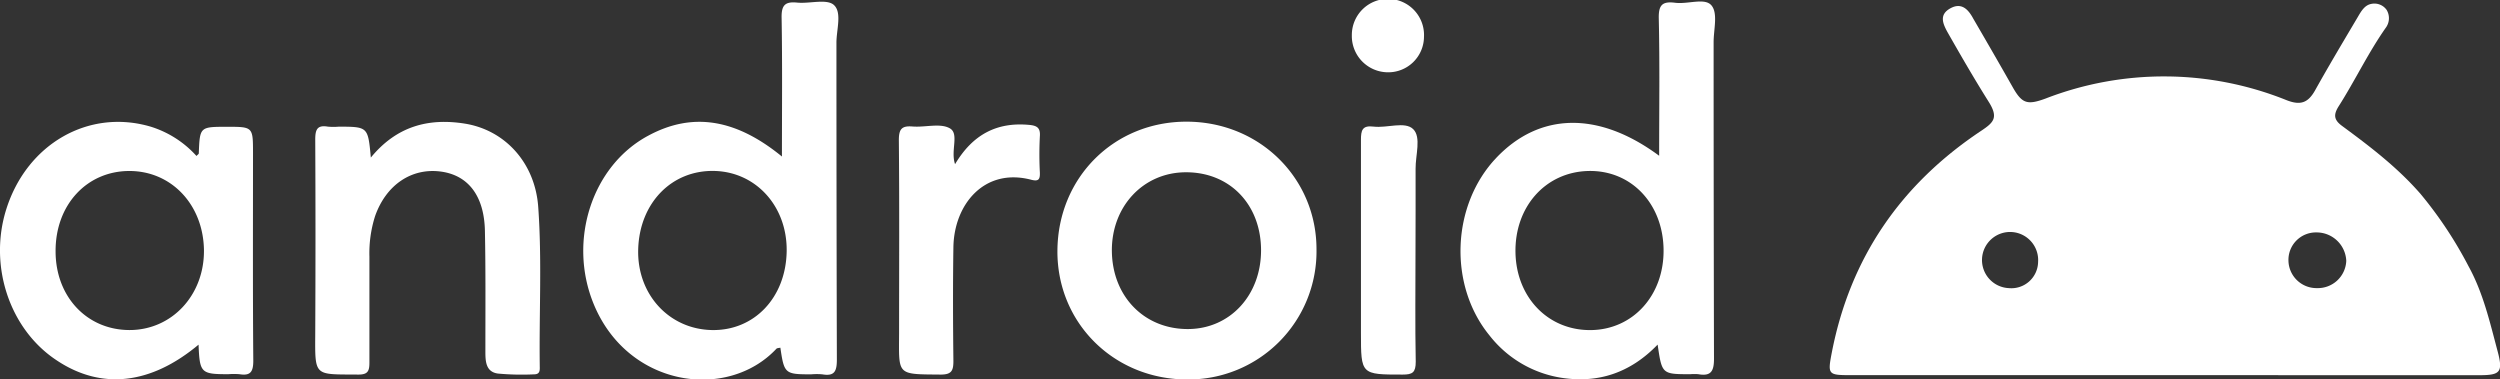 <svg viewBox="0 0 527.06 80" height="80" width="527.06" xmlns:xlink="http://www.w3.org/1999/xlink" xmlns="http://www.w3.org/2000/svg"><rect x="0" y="0" width="527.06" height="80" fill="#333333" stroke="none"/><defs><clipPath id="a"><rect fill="#fff" height="80" width="527.06"></rect></clipPath></defs><g clip-path="url(#a)"><path fill="#fff" d="M456.55,79.09H390.06c-4.65,0-4.76-.16-3.88-4.72,3.88-20.06,14.59-35.55,31.51-46.8,2.62-1.75,3.68-2.76,1.58-6.1-3-4.77-5.85-9.7-8.65-14.62-1.12-2-1.79-3.81.59-5.11S415,2.06,416,3.91c2.78,4.78,5.55,9.56,8.27,14.37,2,3.55,3.06,3.94,7,2.49a69.17,69.17,0,0,1,50.77.34c2.91,1.14,4.5.62,6-2,2.92-5.24,6-10.39,9.06-15.56.68-1.16,1.41-2.45,2.79-2.72a3.159,3.159,0,0,1,3.27,1.26,3.39,3.39,0,0,1-.2,3.79c-3.69,5.26-6.45,11.08-9.89,16.49-1.14,1.79-1.06,2.88.67,4.16,5.91,4.35,11.74,8.79,16.6,14.39a85.6,85.6,0,0,1,10.08,15.2c3.09,5.61,4.49,11.75,6.11,17.83,1.2,4.48.67,5.15-3.8,5.15Zm31.92-18.35A6,6,0,0,0,494.65,55a6.26,6.26,0,0,0-6.28-6,5.791,5.791,0,0,0-5.91,5.93,5.911,5.911,0,0,0,6.01,5.81Zm-65,0a5.64,5.64,0,0,0,6.21-5.52,5.92,5.92,0,1,0-6.21,5.52Z"></path><path fill="#fff" d="M349.79,32.84c0-10,.14-19.46-.08-28.88-.07-2.85.671-3.73,3.43-3.38s6.26-1.11,7.67.55.46,5.08.46,7.74q0,33.4.08,66.8c0,2.62-.67,3.69-3.3,3.22a10.346,10.346,0,0,0-1.67,0c-6,0-6,0-6.91-6.24-5.78,6-12.67,8.28-20.62,6.94A23.9,23.9,0,0,1,314,70.69c-8.66-10.6-8-27.44,1.44-37.4C324.56,23.68,337,23.36,349.79,32.84Zm.93,19.71c-.15-9.72-6.92-16.74-15.91-16.5s-15.5,7.55-15.31,17.21c.19,9.47,6.89,16.39,15.82,16.33S350.87,62.26,350.72,52.55Z"></path><path fill="#fff" d="M164.851,33c0-10.17.1-19.71-.07-29.25-.05-2.66.73-3.46,3.3-3.2s6.21-.85,7.71.49c1.77,1.59.54,5.22.55,8q0,33.39.09,66.78c0,2.44-.49,3.55-3.07,3.1a13.008,13.008,0,0,0-2.34,0c-5.54,0-5.7-.13-6.5-5.62-.3.08-.69.06-.85.24-10.31,11-31.33,8.15-38.54-9.52-5.44-13.35-.29-29.11,11.56-35.43C145.931,23.61,155.071,25,164.851,33ZM150,69.58c9,.22,15.7-6.85,15.85-16.61.14-9.42-6.42-16.71-15.23-16.93-9-.22-15.78,6.74-16.07,16.48C134.261,62,141,69.36,150,69.58Z"></path><path fill="#fff" d="M41.86,72.66C31.75,81.12,21.35,82.22,12,76,2,69.45-2.44,56,1.33,44.09,5.69,30.3,18.74,22.85,31.79,26.71a21.57,21.57,0,0,1,9.63,6.17c.25-.27.49-.41.49-.56.22-5.58.22-5.58,5.9-5.59,5.52,0,5.53,0,5.53,5.54,0,14.59-.06,29.17.06,43.76,0,2.34-.58,3.25-2.92,2.86a15.208,15.208,0,0,0-2.34,0C42.36,78.89,42.1,78.64,41.86,72.66ZM11.72,53c0,9.54,6.6,16.54,15.52,16.58S43.05,62.3,43,52.81C42.9,43.16,36.12,36,27.19,36.05S11.66,43.23,11.72,53Z"></path><path fill="#fff" d="M222.93,52.83c.11-15.46,12-27.26,27.36-27.18s27.31,12,27.26,27A27,27,0,0,1,250.3,80C234.84,80,222.82,68.06,222.93,52.83Zm42.93-.17c-.06-9.66-6.7-16.44-16-16.34-8.9.09-15.56,7.27-15.45,16.66.12,9.57,6.88,16.45,16.11,16.39C259.36,69.31,265.91,62.19,265.86,52.66Z"></path><path fill="#fff" d="M78.181,33.22c5.41-6.59,12.08-8.37,19.74-7.17,8.55,1.34,14.89,8.29,15.55,17.58.8,11.11.18,22.26.32,33.39,0,.88.18,1.9-1.19,1.9a54.368,54.368,0,0,1-7.67-.17c-2.55-.38-2.6-2.63-2.6-4.72,0-8.47.07-16.93-.1-25.39-.16-7.31-3.48-11.63-9.15-12.45-6.27-.9-11.67,2.76-14,9.36a25.809,25.809,0,0,0-1.2,8.54V76.48c0,1.79-.37,2.5-2.36,2.49-9.37-.08-9.11.56-9.06-8.77q.1-20.39,0-40.76c0-2.06.36-3.14,2.67-2.74a12.915,12.915,0,0,0,2.33,0C77.581,26.73,77.581,26.73,78.181,33.22Z"></path><path fill="#fff" d="M201.35,34.61c3.74-6.28,8.83-8.91,15.62-8.28,1.57.15,2.4.55,2.26,2.39a72.682,72.682,0,0,0,0,7.67c.05,1.51-.33,1.9-1.89,1.49-9.84-2.54-16.2,5.22-16.34,14.23-.12,8-.09,16,0,24,0,2-.35,2.87-2.7,2.86-9.34-.08-8.78.22-8.75-8.72,0-13.56.08-27.13-.05-40.7,0-2.36.61-3.07,2.91-2.88,2.65.21,5.84-.77,7.85.39S200.36,31.75,201.35,34.61Z"></path><path fill="#fff" d="M298.421,52.92c0,7.78-.1,15.56.05,23.34,0,2.26-.66,2.72-2.78,2.71-8.77,0-8.77,0-8.77-8.77V29.51c0-2,.24-3.12,2.66-2.82,2.84.35,6.63-1.17,8.36.54s.47,5.48.5,8.34C298.471,41.35,298.421,47.13,298.421,52.92Z"></path><path fill="#fff" d="M285,7.45a7.61,7.61,0,1,1,15.21.31,7.531,7.531,0,0,1-7.74,7.48A7.64,7.64,0,0,1,285,7.45Z"></path></g></svg>